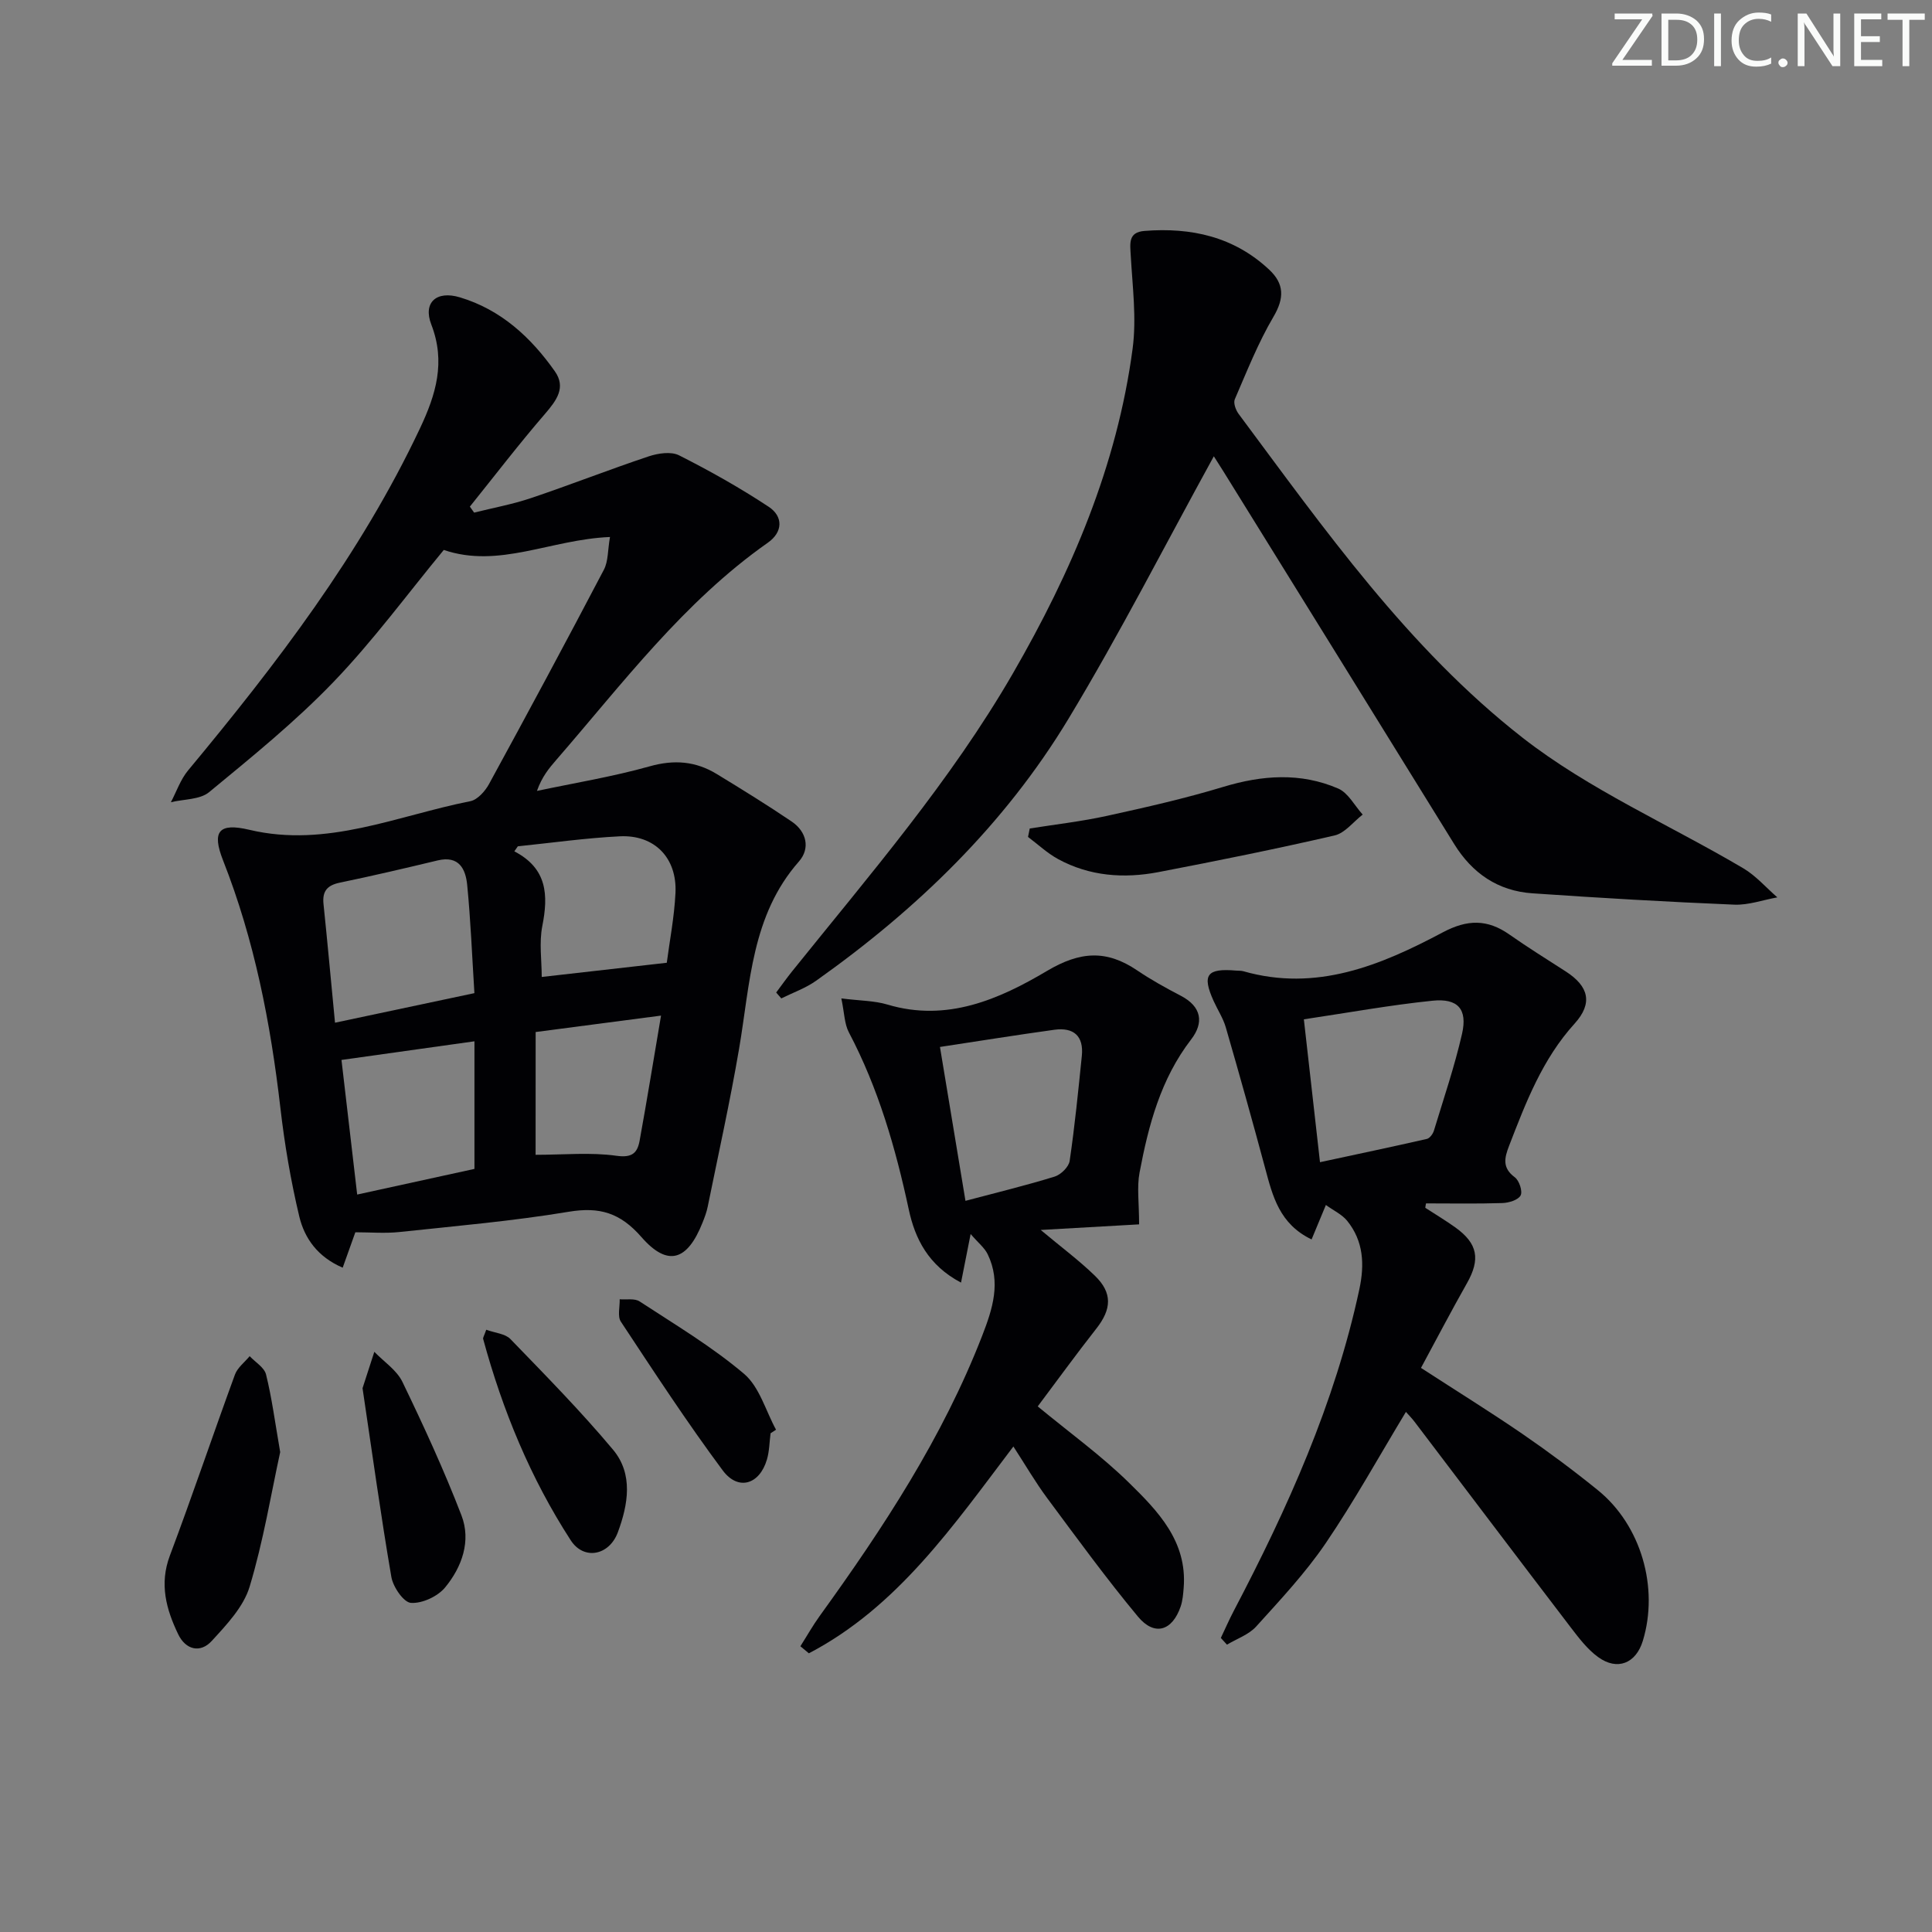 <svg enable-background="new 0 0 400 400" viewBox="0 0 400 400" xmlns="http://www.w3.org/2000/svg"><rect x="0" y="0" width="400" height="400" fill="#808080" stroke="none"/><path d="m342.2 3.2-6.3 9.2h6.1v1.2h-8.2v-.5l6.2-9.1h-5.7v-1.2h7.8v.4z" fill="#fafbfa"/><path d="m344 13.7v-10.9h3.1c1.6 0 3 .5 4.1 1.4 1.1 1 1.6 2.2 1.6 3.9s-.5 3-1.6 4-2.5 1.5-4.2 1.5h-3zm1.4-9.6v8.4h1.6c1.4 0 2.5-.4 3.2-1.1.8-.8 1.2-1.8 1.2-3.2s-.4-2.4-1.2-3.1-1.8-1-3.1-1z" fill="#fafbfa"/><path d="m356.3 2.8v10.9h-1.4v-10.9z" fill="#fafbfa"/><path d="m366.6 13.2c-.8.4-1.8.6-3 .6-1.6 0-2.8-.5-3.7-1.5s-1.4-2.3-1.4-3.9c0-1.7.5-3.2 1.6-4.2s2.4-1.6 4-1.6c1 0 1.9.1 2.6.4v1.5c-.8-.4-1.6-.6-2.6-.6-1.2 0-2.2.4-3 1.2s-1.1 1.9-1.1 3.3c0 1.3.4 2.3 1.1 3.1s1.6 1.1 2.8 1.1c1.1 0 2-.2 2.8-.7v1.3z" fill="#fafbfa"/><path d="m368.2 13c0-.3.1-.5.3-.6.2-.2.4-.3.6-.3.3 0 .5.1.7.3s.3.4.3.6-.1.5-.3.6c-.2.2-.4.3-.7.3s-.5-.1-.6-.3c-.2-.2-.3-.4-.3-.6z" fill="#fafbfa"/><path d="m381.1 13.7h-1.7l-5.5-8.4c-.2-.2-.3-.5-.4-.7 0 .2.1.8.1 1.5v7.6h-1.4v-10.9h1.8l5.3 8.3c.3.4.4.6.4.8 0-.3-.1-.8-.1-1.6v-7.5h1.4v10.9z" fill="#fafbfa"/><path d="m389.7 13.7h-5.8v-10.9h5.6v1.2h-4.2v3.5h3.9v1.2h-3.9v3.7h4.4z" fill="#fafbfa"/><path d="m398.4 4.1h-3.1v9.6h-1.4v-9.6h-3.1v-1.3h7.7v1.3z" fill="#fafbfa"/><g fill="#010104"><path d="m126.29 111.18c-12.27.5-22.98 6.58-34.41 2.68-7.51 9.09-14.6 18.78-22.85 27.35-7.92 8.24-16.9 15.51-25.74 22.8-1.91 1.57-5.24 1.43-7.91 2.08 1.16-2.2 1.99-4.69 3.55-6.57 18.32-22.05 35.69-44.71 48.02-70.83 3.31-7.01 5.35-13.73 2.35-21.49-1.77-4.57 1.06-7.1 5.91-5.64 8.49 2.54 14.7 8.27 19.67 15.32 2.35 3.34.36 6.01-2.02 8.78-5.39 6.24-10.41 12.8-15.58 19.23.29.41.59.83.88 1.24 3.93-.98 7.94-1.72 11.76-3 8.17-2.75 16.2-5.91 24.37-8.64 1.95-.65 4.64-1.06 6.3-.22 6.36 3.21 12.6 6.72 18.54 10.64 3.06 2.01 2.98 5.26-.17 7.46-17.42 12.24-30.05 29.13-43.78 44.95-1.49 1.72-2.96 3.46-4.01 6.43 7.79-1.65 15.69-2.94 23.34-5.09 5.07-1.43 9.51-1.06 13.85 1.57 5.24 3.19 10.47 6.42 15.55 9.86 3.1 2.1 3.88 5.56 1.5 8.27-9.85 11.19-10.08 25.24-12.39 38.77-1.87 10.96-4.29 21.82-6.5 32.72-.23 1.13-.65 2.24-1.08 3.31-3.12 7.86-7.18 9.2-12.63 2.97-4.39-5.03-8.65-6.31-15.05-5.25-11.61 1.93-23.38 2.95-35.1 4.2-2.95.31-5.97.05-9.09.05-.9 2.51-1.7 4.75-2.62 7.33-5.2-2.23-7.91-6.11-8.99-10.61-1.76-7.39-3.04-14.93-3.91-22.48-2.03-17.55-5.37-34.74-11.87-51.24-2.35-5.98-.93-7.84 5.44-6.33 16.05 3.81 30.65-2.94 45.75-5.92 1.48-.29 3.06-2.06 3.87-3.54 8.04-14.73 15.99-29.51 23.78-44.37.93-1.76.79-4.05 1.27-6.79zm-56.93 100.56c10.08-2.14 19.2-4.07 28.86-6.12-.49-7.86-.78-15.14-1.49-22.37-.32-3.3-1.67-6.17-6.11-5.11-6.74 1.62-13.5 3.2-20.29 4.61-2.62.55-3.63 1.79-3.35 4.44.82 7.88 1.53 15.76 2.38 24.55zm37.85-36.52c-.24.35-.48.69-.72 1.04 6.84 3.56 7.05 9.08 5.79 15.46-.68 3.45-.12 7.15-.12 10.55 8.41-.95 16.87-1.91 25.89-2.94.56-4.34 1.55-9.38 1.8-14.45.35-7.27-4.34-12.09-11.53-11.73-7.05.35-14.08 1.35-21.11 2.07zm-8.98 40.37c-9.68 1.36-18.56 2.6-27.53 3.86 1.03 8.86 2.1 18.01 3.25 27.87 8.43-1.84 16.71-3.65 24.28-5.31 0-9.24 0-17.63 0-26.42zm12.66 23.5c5.87 0 11.39-.55 16.73.2 3.3.47 4.35-.62 4.81-3.14 1.52-8.36 2.88-16.75 4.43-25.88-9.11 1.19-17.35 2.27-25.96 3.4-.01 8.85-.01 17.06-.01 25.42z"/><path d="m251.31 94.47c-10.09 18.35-19.45 36.71-30.07 54.31-13.24 21.94-31.42 39.49-52.27 54.27-2.17 1.54-4.79 2.46-7.21 3.66-.35-.41-.71-.81-1.06-1.22 1.1-1.47 2.16-2.97 3.31-4.4 16.04-19.96 32.82-39.39 45.7-61.67 12.13-20.99 21.58-43.05 24.79-67.27.83-6.28-.03-12.81-.39-19.22-.14-2.54-.56-4.85 2.84-5.12 9.67-.76 18.54 1.19 25.83 8.03 3.11 2.91 3.16 5.87.88 9.74-3.18 5.4-5.51 11.31-8.01 17.09-.33.77.2 2.23.79 3.02 17.79 23.9 35.11 48.52 58.71 66.98 13.85 10.83 30.49 18.07 45.78 27.1 2.62 1.55 4.71 3.99 7.05 6.02-2.97.53-5.97 1.63-8.91 1.51-13.95-.58-27.89-1.39-41.81-2.35-7.11-.49-12.44-4.13-16.2-10.22-15.9-25.74-31.85-51.45-47.79-77.17-.69-1.09-1.39-2.17-1.96-3.09z"/><path d="m295.09 250.06c2.08 1.35 4.22 2.63 6.23 4.07 4.65 3.34 5.2 6.59 2.4 11.54-3.25 5.74-6.31 11.6-9.52 17.54 7.48 4.85 14.39 9.13 21.08 13.72 5.34 3.67 10.55 7.55 15.58 11.63 8.91 7.24 12.63 20.15 9.27 31.16-1.42 4.66-5.27 6.25-9.24 3.37-2.23-1.61-4-3.95-5.7-6.17-10.81-14.15-21.53-28.35-32.3-42.53-.58-.77-1.27-1.46-1.81-2.07-5.58 9.23-10.7 18.5-16.63 27.22-4.19 6.15-9.36 11.67-14.37 17.21-1.53 1.69-4 2.53-6.05 3.76-.42-.46-.84-.93-1.27-1.39.89-1.86 1.71-3.76 2.67-5.59 11.14-21.23 20.94-42.98 26.01-66.6 1.1-5.15.87-9.97-2.52-14.17-1.07-1.32-2.79-2.11-4.41-3.28-1.2 2.89-1.99 4.8-2.96 7.13-6.65-3.19-8.06-8.95-9.61-14.73-2.62-9.76-5.35-19.49-8.16-29.2-.55-1.89-1.69-3.61-2.51-5.43-2.45-5.43-1.42-6.82 4.65-6.3.5.04 1.02 0 1.49.13 15.12 4.33 28.44-1.21 41.29-8.04 5.12-2.72 9.25-2.76 13.83.46 3.81 2.68 7.78 5.13 11.69 7.66 4.71 3.05 5.61 6.54 1.79 10.76-6.68 7.36-10.09 16.31-13.57 25.31-.96 2.49-1.47 4.55 1.18 6.51.92.68 1.66 2.92 1.2 3.77-.51.95-2.45 1.53-3.79 1.57-5.26.17-10.53.07-15.79.07-.07.31-.11.61-.15.91zm-25.14-39.02c1.14 10.11 2.17 19.27 3.34 29.58 7.74-1.67 14.95-3.18 22.13-4.82.6-.14 1.26-1.05 1.46-1.72 2.02-6.66 4.27-13.27 5.82-20.04 1.16-5.11-.85-7.4-6.14-6.85-8.69.89-17.31 2.46-26.61 3.85z"/><path d="m235.84 253.49c-5.87.33-12.73.73-20.37 1.16 4.24 3.55 7.93 6.29 11.2 9.46 3.7 3.58 3.48 6.94.31 10.97-4.18 5.32-8.15 10.8-12.13 16.1 6.7 5.53 13.2 10.22 18.86 15.77 6.02 5.89 12.11 12.16 11.36 21.75-.1 1.31-.21 2.67-.62 3.89-1.74 5.1-5.43 6.23-8.86 2.1-6.57-7.91-12.64-16.25-18.78-24.52-2.45-3.3-4.52-6.88-7-10.69-12.48 16.46-23.99 33.22-42.34 42.82-.59-.49-1.17-.97-1.76-1.46 1.33-2.09 2.55-4.26 4-6.27 13.16-18.23 25.47-36.95 33.66-58.07 2.15-5.54 3.91-11.03 1.13-16.8-.65-1.36-1.98-2.39-3.54-4.21-.8 4.03-1.35 6.79-1.99 10.06-6.8-3.58-9.53-9.12-10.82-15.14-2.73-12.73-6.3-25.09-12.4-36.67-.93-1.76-.92-4-1.56-7.03 3.86.49 6.84.46 9.57 1.28 12.29 3.67 23.11-1.1 32.99-6.96 6.92-4.11 12.36-4.4 18.69-.12 2.88 1.95 5.96 3.65 9.05 5.26 4.3 2.25 4.8 5.57 2.12 9.04-6.3 8.18-8.83 17.76-10.68 27.58-.57 3.02-.09 6.21-.09 10.7zm-35.95-4.87c6.67-1.77 12.62-3.21 18.47-5.02 1.28-.4 2.92-2 3.1-3.24 1.06-7.21 1.78-14.48 2.52-21.74.42-4.13-1.69-5.96-5.67-5.42-7.68 1.06-15.34 2.29-23.7 3.56 1.78 10.73 3.48 20.99 5.28 31.86z"/><path d="m213.2 171.53c5.34-.85 10.73-1.46 16.01-2.62 8.07-1.77 16.15-3.6 24.04-5.99 8.08-2.45 16.03-3.02 23.81.34 2.08.9 3.4 3.55 5.07 5.39-1.93 1.49-3.66 3.82-5.81 4.32-12.1 2.79-24.27 5.25-36.47 7.59-7.17 1.37-14.27.86-20.81-2.71-2.23-1.22-4.14-3.03-6.2-4.57.12-.59.24-1.17.36-1.75z"/><path d="m58.01 300.64c-1.87 8.55-3.47 18.4-6.33 27.87-1.26 4.18-4.76 7.87-7.85 11.24-2.37 2.58-5.39 1.82-6.93-1.38-2.48-5.16-3.95-10.4-1.73-16.3 4.67-12.42 8.91-25.01 13.47-37.47.53-1.45 2.01-2.56 3.05-3.82 1.17 1.25 3.03 2.33 3.39 3.79 1.19 4.78 1.83 9.71 2.93 16.07z"/><path d="m75.06 287.41c.73-2.26 1.59-4.9 2.44-7.53 1.98 2.05 4.63 3.78 5.81 6.21 4.38 9.07 8.61 18.25 12.23 27.65 2.04 5.3.1 10.7-3.39 14.93-1.54 1.86-4.73 3.34-7.06 3.19-1.51-.09-3.7-3.28-4.06-5.35-2.19-12.75-3.95-25.56-5.97-39.1z"/><path d="m100.67 275.31c1.84.67 3.93.81 5.01 1.93 7.24 7.49 14.56 14.92 21.24 22.9 4.24 5.06 3.12 11.39 1 17.1-1.79 4.84-7.05 5.84-9.75 1.67-8.33-12.85-14.12-26.92-18.14-41.7-.07-.26.19-.6.64-1.9z"/><path d="m159.54 296.74c-.24 1.81-.24 3.69-.75 5.42-1.52 5.2-5.95 6.58-9.16 2.27-7.42-9.98-14.23-20.42-21.09-30.8-.73-1.11-.19-3.07-.24-4.63 1.39.12 3.1-.23 4.13.45 7.35 4.81 14.97 9.35 21.63 15 3.18 2.7 4.47 7.64 6.61 11.56-.37.24-.75.48-1.13.73z"/></g></svg>